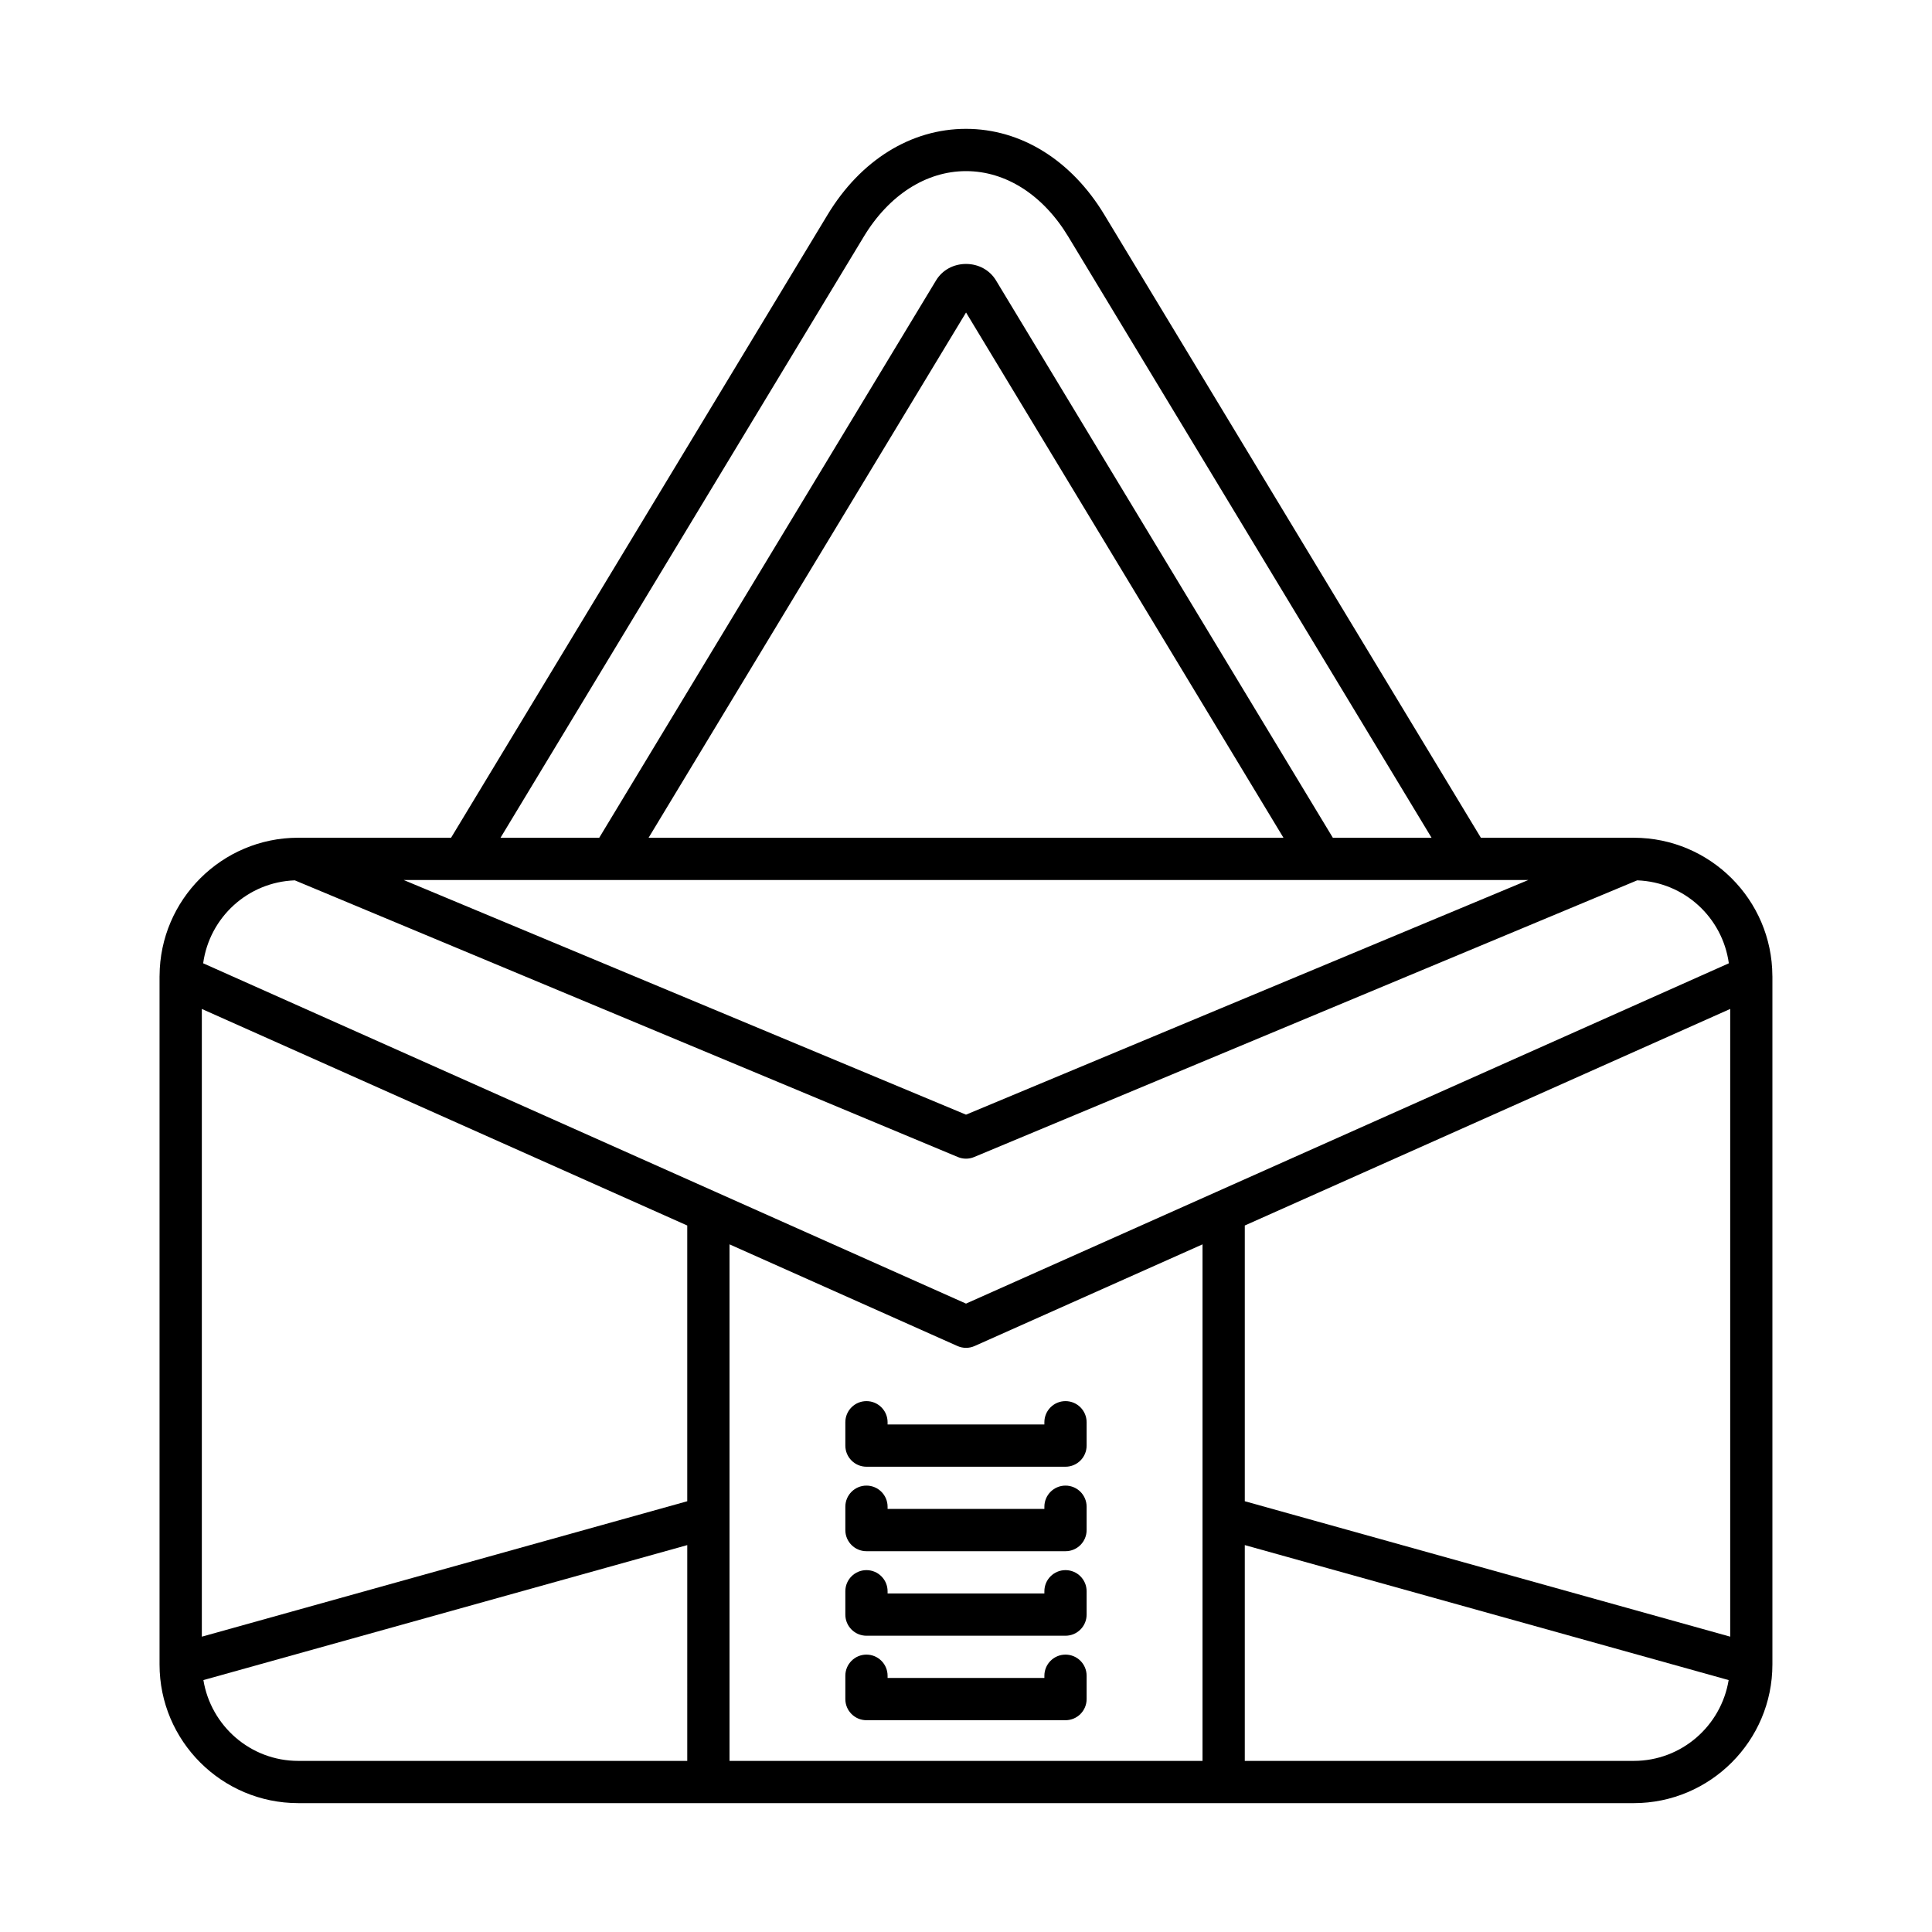 <?xml version="1.0" encoding="UTF-8"?>
<!-- Uploaded to: ICON Repo, www.svgrepo.com, Generator: ICON Repo Mixer Tools -->
<svg fill="#000000" width="800px" height="800px" version="1.1" viewBox="144 144 512 512" xmlns="http://www.w3.org/2000/svg">
 <g>
  <path d="m223.03 621.85h353.93c20.258 0 36.746-16.484 36.746-36.746v-182.35c0-0.031-0.004-0.059-0.004-0.086 0-0.02-0.004-0.035-0.004-0.055-0.078-20.172-16.488-36.562-36.672-36.602-0.02 0-0.039-0.004-0.062-0.004h-0.004-40.516l-99.773-165.09c-8.738-14.473-22.109-22.773-36.676-22.773-14.57 0-27.938 8.297-36.68 22.77l-99.773 165.09h-40.516c-0.023 0-0.047 0.004-0.074 0.004-20.176 0.039-36.586 16.43-36.664 36.602 0 0.02-0.004 0.035-0.004 0.055 0 0.031-0.004 0.059-0.004 0.086v182.35c0 20.262 16.488 36.746 36.746 36.746zm103.1-11.195h-103.1c-12.672 0-23.141-9.297-25.129-21.414l128.23-35.773zm136.55 0h-125.35v-136.89l60.395 26.941c0.723 0.324 1.504 0.488 2.281 0.488s1.555-0.16 2.281-0.488l60.395-26.941zm114.29 0h-103.09v-57.188l128.23 35.773c-1.992 12.117-12.461 21.414-25.133 21.414zm25.551-32.922-128.64-35.891v-73.07l128.64-57.391zm-229.61-371.02c6.664-11.035 16.543-17.363 27.098-17.363s20.434 6.332 27.094 17.363l96.273 159.3h-26.16l-89.273-147.71c-1.645-2.723-4.609-4.348-7.934-4.352h-0.004c-3.324 0-6.289 1.625-7.934 4.348l-89.273 147.72h-26.16zm111.22 159.3h-168.25l84.129-139.2zm64.891 11.199-149.02 62.184-149.02-62.184zm-326.89 0.09 175.71 73.324c0.691 0.285 1.426 0.434 2.156 0.434 0.734 0 1.465-0.145 2.156-0.434l175.71-73.324c12.48 0.445 22.621 9.848 24.293 21.984l-136.05 60.691c-0.008 0.004-0.016 0.008-0.023 0.012l-66.082 29.48-66.082-29.477c-0.008-0.004-0.016-0.008-0.023-0.012l-136.06-60.699c1.676-12.133 11.812-21.535 24.297-21.98zm-24.645 34.082 128.64 57.391v73.07l-128.64 35.891z"/>
  <path d="m379.22 520.91c0-3.09-2.508-5.598-5.598-5.598s-5.598 2.508-5.598 5.598v6.188c0 3.09 2.508 5.598 5.598 5.598h52.746c3.09 0 5.598-2.508 5.598-5.598v-6.188c0-3.09-2.508-5.598-5.598-5.598s-5.598 2.508-5.598 5.598v0.586h-41.551z"/>
  <path d="m426.37 537.7c-3.09 0-5.598 2.508-5.598 5.598v0.586h-41.551v-0.586c0-3.09-2.508-5.598-5.598-5.598s-5.598 2.508-5.598 5.598v6.188c0 3.09 2.508 5.598 5.598 5.598h52.746c3.09 0 5.598-2.508 5.598-5.598v-6.188c0-3.09-2.504-5.598-5.598-5.598z"/>
  <path d="m426.37 560.1c-3.09 0-5.598 2.508-5.598 5.598v0.586h-41.551v-0.586c0-3.09-2.508-5.598-5.598-5.598s-5.598 2.508-5.598 5.598v6.188c0 3.09 2.508 5.598 5.598 5.598h52.746c3.09 0 5.598-2.508 5.598-5.598v-6.188c0-3.094-2.504-5.598-5.598-5.598z"/>
  <path d="m426.37 582.49c-3.09 0-5.598 2.508-5.598 5.598v0.586h-41.551v-0.586c0-3.09-2.508-5.598-5.598-5.598s-5.598 2.508-5.598 5.598v6.188c0 3.09 2.508 5.598 5.598 5.598h52.746c3.09 0 5.598-2.508 5.598-5.598v-6.188c0-3.094-2.504-5.598-5.598-5.598z"/>
 </g>
</svg>